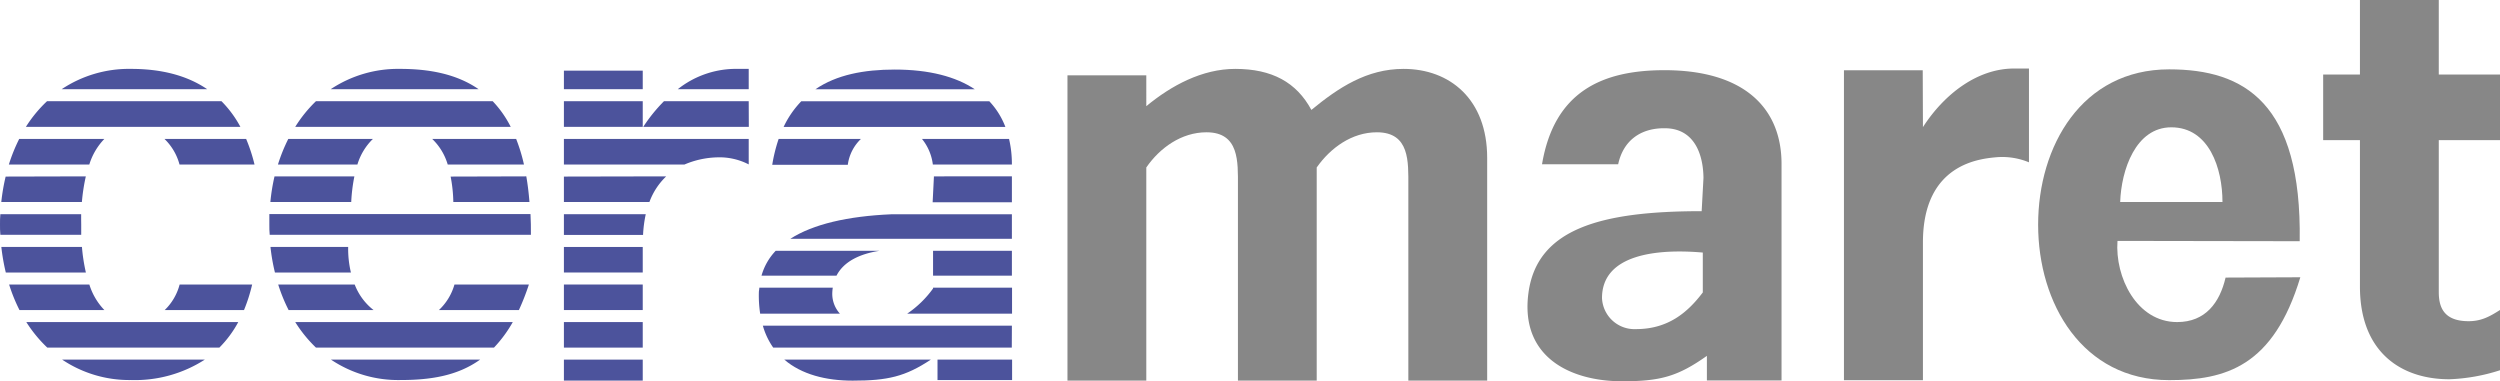 <?xml version="1.0" encoding="UTF-8"?>
<svg xmlns="http://www.w3.org/2000/svg" viewBox="0 0 482.66 73.61">
  <defs>
    <style>.cls-1{fill:#878787;}.cls-2{fill:#4c539c;}</style>
  </defs>
  <title>Logo_Ceramaret</title>
  <g id="Calque_2" data-name="Calque 2">
    <path class="cls-1" d="M221.31,20.5c4.83-4,10.79-7.2,17.17-7.2,7.09,0,11.82,2.58,14.7,7.92,5.25-4.31,10.7-7.92,17.8-7.92,8.94,0,16.14,5.87,16.14,17.18v43H271.9V35.83c0-4.53.31-10.29-6.07-10.29-4.83,0-8.95,3-11.62,6.79V73.48H239V35.83c0-4.53.3-10.29-6.07-10.29-4.84,0-9,3-11.62,6.79V73.48H206.09V14.54h15.22Z"></path>
    <path class="cls-1" d="M470.84,14.39h11.82V27.05H470.84V56.36c0,2.77.82,5.65,5.76,5.65,2.57,0,4.21-1,6.06-2.16V71.48a35.73,35.73,0,0,1-9.77,1.74c-9.46,0-17.27-5.35-17.27-17.89V27.05h-7.1V14.39h7.1V0h15.22Z"></path>
    <path class="cls-1" d="M408.81,46.51c-.51,7,3.71,15.67,11.52,15.67,5.46,0,8.22-3.75,9.35-8.59l14.43-.06c-5.2,17.23-14.41,19.86-25.32,19.86-16.76,0-25.3-14.81-25.3-30s8.44-30,25.3-30c14.5,0,25.61,6.44,25.2,33.18ZM429.08,39c0-6.48-2.57-14.42-9.88-14.42-6.89,0-9.66,8.25-9.87,14.42Z"></path>
    <path class="cls-1" d="M371.25,24.54c4.19-6.49,10.6-11.31,17.59-11.31h2.88V31.34a13.47,13.47,0,0,0-6.07-1c-3.21.28-14.4,1.13-14.4,16.45V73.4H356V13.56h15.21Z"></path>
    <path class="cls-1" d="M321.34,13.55c-12,0-21.27,4.12-23.63,18.16h14.7c1-4.63,4.39-7,9-6.95,5.49,0,7.41,4.68,7.47,9.59l-.35,6.42c-19.4,0-31.77,3.35-33.44,15.77s8.12,17.07,18.1,17.07c7.3,0,10.7-.9,16.35-4.91v4.76l14.41,0V31.75C344,21,336.87,13.55,321.34,13.55Zm7.41,42.91c-2.88,3.8-6.64,7.08-12.91,7.08a6.27,6.27,0,0,1-6.55-6c0-8.44,10.58-9.56,19.46-8.78Z"></path>
    <path class="cls-2" d="M.26,47.68a38.48,38.48,0,0,0,.86,4.93H16.58a34.79,34.79,0,0,1-.76-4.93Z"></path>
    <path class="cls-2" d="M34.68,54.93a10.56,10.56,0,0,1-2.88,4.93H47.11a31.67,31.67,0,0,0,1.57-4.93Z"></path>
    <path class="cls-2" d="M15.67,41.36H.07C0,42,0,42.67,0,43.33s0,1.36.07,2H15.68c0-.7,0-1.38,0-2S15.65,42,15.67,41.36Z"></path>
    <path class="cls-2" d="M17.25,54.93H1.76a32.23,32.23,0,0,0,2,4.93H20.15A12.41,12.41,0,0,1,17.25,54.93Z"></path>
    <path class="cls-2" d="M5.08,62.18a25.71,25.71,0,0,0,4.05,4.93H42.35A21.11,21.11,0,0,0,46,62.18Z"></path>
    <path class="cls-2" d="M20.15,26.82H3.71a32.17,32.17,0,0,0-2,4.95H17.24A12.32,12.32,0,0,1,20.15,26.82Z"></path>
    <path class="cls-2" d="M12,69.43A23.28,23.28,0,0,0,25.3,73.37a24.89,24.89,0,0,0,14.24-3.94Z"></path>
    <path class="cls-2" d="M40,17.22C36,14.5,31,13.3,25.3,13.3a23.41,23.41,0,0,0-13.39,3.92Z"></path>
    <path class="cls-2" d="M31.75,26.82a10.64,10.64,0,0,1,2.91,4.95H49.14a31.93,31.93,0,0,0-1.62-4.95Z"></path>
    <path class="cls-2" d="M9.08,19.54A25.22,25.22,0,0,0,5,24.49H46.41a21.24,21.24,0,0,0-3.65-4.95Z"></path>
    <path class="cls-2" d="M1.09,34.09A38.45,38.45,0,0,0,.25,39H15.81a36.33,36.33,0,0,1,.76-4.95Z"></path>
    <path class="cls-2" d="M55.72,59.86h16.4a11.43,11.43,0,0,1-3.64-4.93H53.71A32.23,32.23,0,0,0,55.72,59.86Z"></path>
    <path class="cls-2" d="M67.81,39a32.46,32.46,0,0,1,.61-4.95H53A37.07,37.07,0,0,0,52.2,39Z"></path>
    <path class="cls-2" d="M52,43.33c0,.68,0,1.36.07,2h50.43c0-1.39,0-2.72-.08-4H52C52,42,52,42.68,52,43.33Z"></path>
    <path class="cls-2" d="M57,62.18a25.71,25.71,0,0,0,4,4.93H95.37A24.92,24.92,0,0,0,99,62.18Z"></path>
    <path class="cls-2" d="M87.74,54.93a10.79,10.79,0,0,1-3,4.93h15.44a45.75,45.75,0,0,0,1.93-4.93Z"></path>
    <path class="cls-2" d="M55.66,26.82a32.17,32.17,0,0,0-2,4.95H69a11.5,11.5,0,0,1,3-4.95Z"></path>
    <path class="cls-2" d="M92.4,17.22C88.22,14.33,83,13.3,77.25,13.3a23.46,23.46,0,0,0-13.4,3.92Z"></path>
    <path class="cls-2" d="M63.9,69.43a23.28,23.28,0,0,0,13.35,3.94c5.73,0,11-.76,15.44-3.94Z"></path>
    <path class="cls-2" d="M67.22,47.68h-15a36.81,36.81,0,0,0,.86,4.93H67.75A19.55,19.55,0,0,1,67.22,47.68Z"></path>
    <path class="cls-2" d="M61,19.54A25.53,25.53,0,0,0,57,24.49H98.6a20.5,20.5,0,0,0-3.48-4.95Z"></path>
    <path class="cls-2" d="M83.44,26.82a11.23,11.23,0,0,1,3,4.95h14.72a33.63,33.63,0,0,0-1.51-4.95Z"></path>
    <path class="cls-2" d="M87,34.09A28.14,28.14,0,0,1,87.52,39h14.7c-.14-1.76-.34-3.41-.61-4.95Z"></path>
    <path class="cls-2" d="M144.55,19.54H128.19a30.72,30.72,0,0,0-4,4.95h20.38Z"></path>
    <rect class="cls-2" x="108.87" y="62.18" width="15.22" height="4.93"></rect>
    <rect class="cls-2" x="108.87" y="13.64" width="15.22" height="3.58"></rect>
    <rect class="cls-2" x="108.87" y="19.54" width="15.22" height="4.95"></rect>
    <path class="cls-2" d="M144.55,17.22V13.3h-2.88a18.08,18.08,0,0,0-10.81,3.92Z"></path>
    <path class="cls-2" d="M108.87,41.36v4h15.28a24.15,24.15,0,0,1,.52-4Z"></path>
    <path class="cls-2" d="M108.87,26.82v4.95h23.26a17.1,17.1,0,0,1,6.35-1.39,12.32,12.32,0,0,1,6.07,1.36V26.82Z"></path>
    <rect class="cls-2" x="108.87" y="69.43" width="15.22" height="4.05"></rect>
    <rect class="cls-2" x="108.87" y="47.68" width="15.22" height="4.93"></rect>
    <rect class="cls-2" x="108.87" y="54.93" width="15.22" height="4.93"></rect>
    <path class="cls-2" d="M108.87,34.09V39h16.51a13,13,0,0,1,3.24-4.95Z"></path>
    <path class="cls-2" d="M188.19,17.23c-3.66-2.43-8.77-3.8-15.45-3.8-5.94,0-11.21,1-15.31,3.8Z"></path>
    <path class="cls-2" d="M169.82,48.42H149.76a11.43,11.43,0,0,0-2.74,4.8H161.5C162.91,50.46,166.05,49,169.82,48.42Z"></path>
    <path class="cls-2" d="M195.36,62.88H147.28a13.94,13.94,0,0,0,2,4.23h46.06Z"></path>
    <path class="cls-2" d="M146.76,60.56h15.4a5.71,5.71,0,0,1-1.48-3.8,7.93,7.93,0,0,1,.1-1.22H146.6c0,.29-.08.57-.09.88A23.63,23.63,0,0,0,146.76,60.56Z"></path>
    <path class="cls-2" d="M195.36,55.54H180.14v.16a19.88,19.88,0,0,1-5,4.86h20.25v-5Z"></path>
    <path class="cls-2" d="M151.29,24.5H194.1A15,15,0,0,0,191,19.55h-36.3A18.48,18.48,0,0,0,151.29,24.5Z"></path>
    <path class="cls-2" d="M180.1,31.77h15.26v-.14a21.21,21.21,0,0,0-.55-4.81H178A9.73,9.73,0,0,1,180.1,31.77Z"></path>
    <path class="cls-2" d="M151.42,69.43c3.34,2.87,8.06,4.06,13.19,4.06,6.75,0,10.16-.78,15.1-4.06Z"></path>
    <path class="cls-2" d="M181,69.43v3.95h14.4V69.43Z"></path>
    <rect class="cls-2" x="180.14" y="48.42" width="15.22" height="4.8"></rect>
    <path class="cls-2" d="M180.3,34.23l-.24,4.82h15.3v-5H180.3Z"></path>
    <path class="cls-2" d="M166.22,26.82H150.33a30.59,30.59,0,0,0-1.24,5l14.59,0A8.41,8.41,0,0,1,166.22,26.82Z"></path>
    <path class="cls-2" d="M172.08,41.37c-8.45.37-15.09,1.91-19.49,4.73h42.77V41.37Z"></path>
  </g>
</svg>
